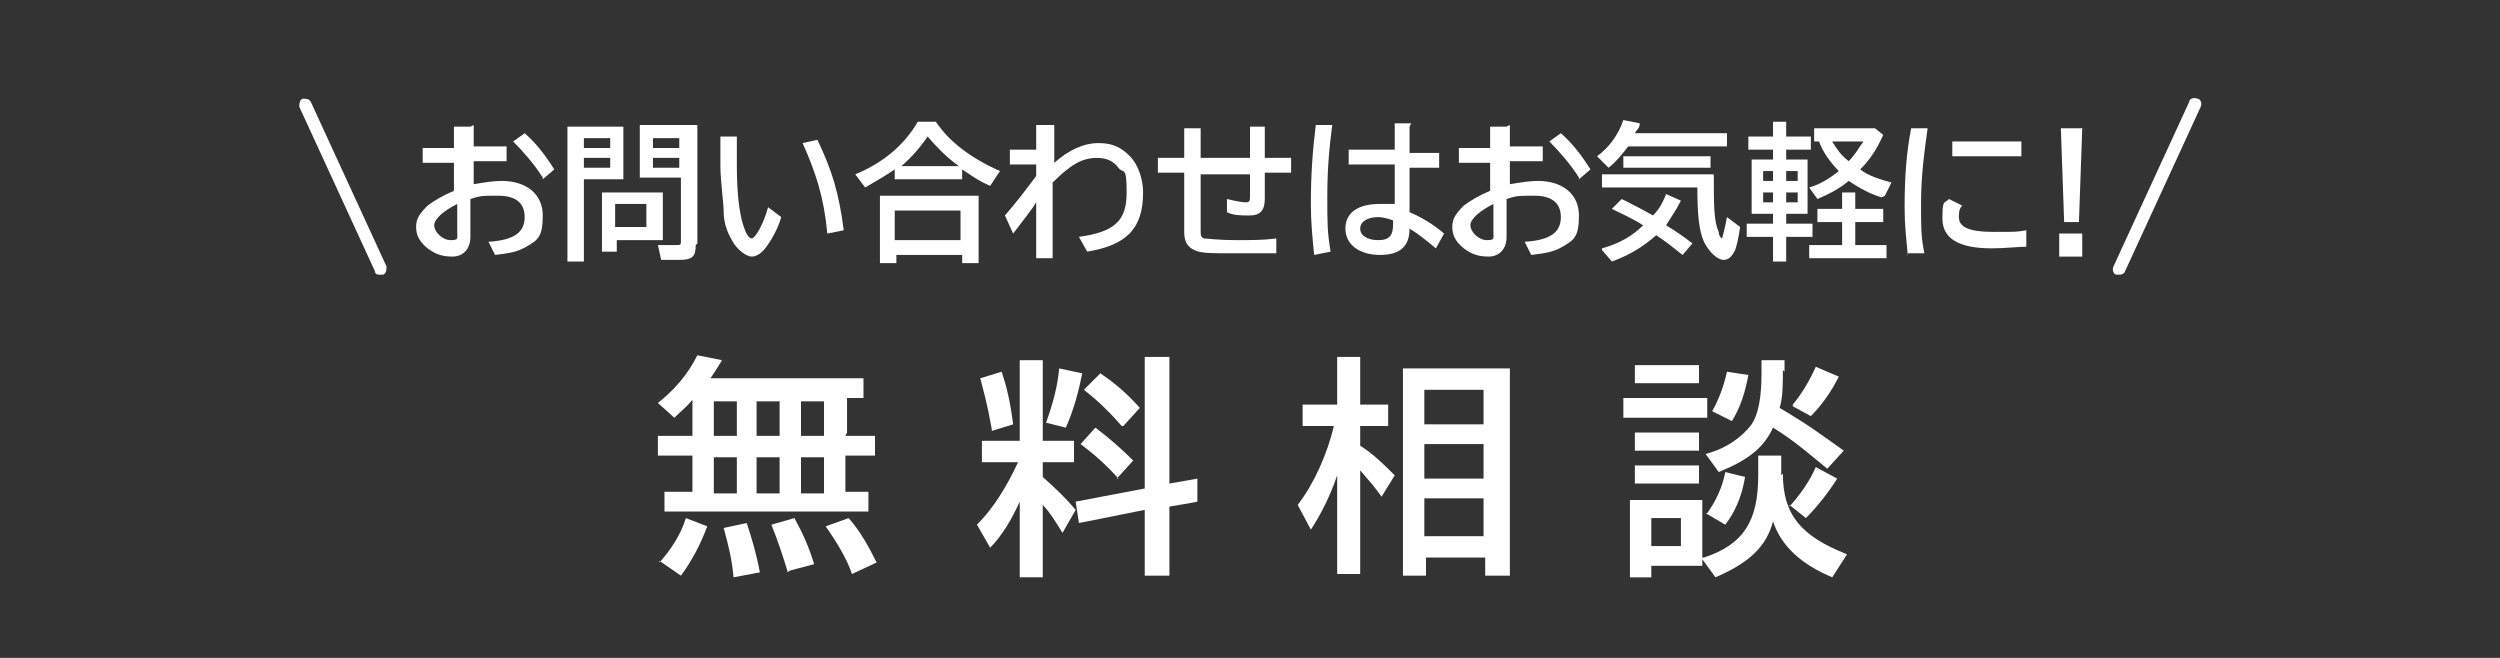 <?xml version="1.0" encoding="UTF-8"?>
<svg id="_レイヤー_1" data-name="レイヤー_1" xmlns="http://www.w3.org/2000/svg" version="1.1" viewBox="0 0 152 40">
  <rect x="0" y="0" width="152" height="40" fill="#333333" stroke="none"/>
  <!-- Generator: Adobe Illustrator 29.3.0, SVG Export Plug-In . SVG Version: 2.1.0 Build 146)  -->
  <defs>
    <style>
      .st0 {
        fill: #fff;
      }
    </style>
  </defs>
  <g>
    <path class="st0" d="M51.4,26.5h1.8v1.2h-1.8v2.2h1.4v1.2h-12.4v-1.2h1.7v-2.2h-2.1v-1.2h2.1v-2.2c-.3.4-.7.7-1.1,1.1l-1-.9c1-.8,1.8-1.7,2.4-2.9l1.5.3c-.3.5-.5.8-.7,1.1h9.3v1.2h-1v2.1ZM40.1,34.2c.7-.8,1.3-1.7,1.6-2.7l1.3.5c-.4,1.1-1,2.2-1.6,3l-1.3-.9ZM43.4,24.4v2.1h1.4v-2.1h-1.4ZM43.4,27.8v2.2h1.4v-2.2h-1.4ZM44.6,35.1c-.1-1.1-.3-1.9-.6-3l1.4-.3c.3.9.6,1.9.8,3l-1.6.3ZM46,24.4v2.1h1.4v-2.1h-1.4ZM46,27.8v2.2h1.4v-2.2h-1.4ZM47.9,34.8c-.3-1-.6-1.9-1-2.9l1.4-.4c.5.9.9,1.8,1.2,2.8l-1.5.4ZM48.7,24.4v2.1h1.4v-2.1h-1.4ZM48.7,27.8v2.2h1.4v-2.2h-1.4ZM51.8,34.9c-.3-.9-.9-1.9-1.6-2.9l1.4-.5c.7.8,1.2,1.7,1.7,2.7l-1.5.7Z"/>
    <path class="st0" d="M62,30.5c-.5,1.1-1.1,2.1-1.8,2.8l-.8-1.4c1-1,1.8-2.3,2.5-3.8h0c0,0-2.2,0-2.2,0v-1.3h2.3v-4.9h1.4v4.9h1.9v1.3h-1.9v.9c.9.8,1.4,1.3,2,2l-.8,1.4c-.3-.5-.8-1.3-1.2-1.7v4.4h-1.4v-4.5ZM60.3,26.1c-.3-1.7-.5-2.3-.7-3.1l1.3-.4c.3.9.5,1.7.7,3.2l-1.3.4ZM63.6,25.7c.4-1.1.7-2.2.8-3.3l1.4.3c-.2,1-.5,2.2-1,3.3l-1.2-.3ZM71.1,35h-1.5v-4l-4,.8-.2-1.3,4.2-.8v-8h1.5v7.7l1.7-.3v1.4c.1,0-1.7.3-1.7.3v4.2ZM68,29.1c-.7-.8-1.5-1.5-2.3-2.1l.9-1c.8.6,1.6,1.3,2.3,2l-1,1.1ZM68.2,25.9c-.7-.8-1.4-1.5-2.3-2.2l1-1c.9.6,1.7,1.3,2.4,2.1l-1,1.1Z"/>
    <path class="st0" d="M81.3,28.9c-.4,1.2-1,2.4-1.6,3.3l-.8-1.5c1-1.3,1.8-3.1,2.2-4.8h-1.9v-1.3h2.1v-2.9h1.4v2.9h1.7v1.3h-1.7v1.2c.8.5,1.5,1.2,2.1,1.8l-.8,1.3c-.5-.7-.7-.9-1.3-1.6v6.3h-1.4v-6.1ZM91.7,35h-1.4v-1.1h-3.6v1.1h-1.4v-12.6h6.5v12.6ZM86.6,25.8h3.6v-2.1h-3.6v2.1ZM86.6,29.1h3.6v-2.1h-3.6v2.1ZM86.6,32.6h3.6v-2.3h-3.6v2.3Z"/>
    <path class="st0" d="M103.8,24.2v1.2h-5.1v-1.2h5.1ZM108.4,28.8c0,2.5,1.1,3.8,3.9,4.9l-.9,1.4c-1.9-.8-3.1-1.9-3.6-3.4-.4,1.5-1.4,2.5-3.5,3.4l-.8-1.1v.4h-3.1v.7h-1.3v-4.7h4.4v3.5h0s.1,0,.1,0c2.4-.8,3.3-2.2,3.3-5v-1.2h1.4v1.2ZM103.3,22.2v1.1h-3.9v-1.1h3.9ZM103.3,26.3v1.1h-3.9v-1.1h3.9ZM103.3,28.3v1.1h-3.9v-1.1h3.9ZM100.4,33.2h1.8v-1.7h-1.8v1.7ZM108.4,22.5c0,.8,0,1.7-.2,2.3,1.7,1,2.5,1.6,3.9,2.6l-1,1.1c-1.1-.9-2-1.7-3.3-2.5-.6,1.3-1.6,2-3.3,2.7l-.8-1.1c1.2-.3,2.2-1,2.8-1.8.4-.6.6-1.6.6-3.1v-.8h1.4v.7ZM103.8,31.2c.5-.7.9-1.5,1.1-2.5l1.2.3c-.2,1.2-.6,2.1-1.2,2.9l-1.2-.7ZM104.1,25c.4-.7.7-1.5.9-2.4l1.3.2c-.2,1.1-.5,2-1,2.8l-1.2-.6ZM108.8,30.8c.7-.8,1.2-1.5,1.6-2.4l1.3.7c-.5.8-1.2,1.7-1.9,2.4l-1-.8ZM109,24.6c.5-.6,1-1.4,1.4-2.3l1.4.6c-.5,1-1.1,1.8-1.7,2.4l-1.1-.6Z"/>
  </g>
  <g>
    <g>
      <path class="st0" d="M28.8,7.6v1.3h2v.9h-2v1.4c.6-.1,1.2-.2,1.7-.2,1.5,0,2.5.8,2.5,2.1s-.3,1.5-1,1.9c-.5.3-1,.4-1.9.5l-.4-.8c1.6-.1,2.2-.6,2.2-1.5s-.6-1.3-1.6-1.3-1.1,0-1.7.2v2.3c0,.7-.4,1.2-1.1,1.2s-1.1-.2-1.5-.5c-.5-.4-.7-.8-.7-1.3s.2-.8.7-1.3c.4-.3.9-.6,1.6-.9v-1.7h-1.9v-.9h1.9v-1.3h1ZM27.8,12.4c-.8.4-1.4.9-1.4,1.3s.5.9,1,.9.4-.1.4-.5v-1.7ZM33,10.8c-.5-.8-1.2-1.6-1.8-2.2l.7-.5c.7.6,1.3,1.4,1.8,2.2l-.7.6Z"/>
      <path class="st0" d="M38,10.9h-2.5v5h-1V7.7h3.4v3.2ZM35.5,9h1.6v-.6h-1.6v.6ZM35.5,10.2h1.6v-.6h-1.6v.6ZM40.3,14.6h-2.8v.7h-.9v-3.6h3.7v2.9ZM37.4,12.4v1.4h1.9v-1.4h-1.9ZM42.3,14.9c0,.7-.2.9-1,.9s-.8,0-1.1,0l-.2-.9c.4,0,.8,0,1.1,0s.3,0,.3-.3v-3.8h-2.5v-3.2h3.5v7.2ZM39.7,9h1.6v-.6h-1.6v.6ZM39.7,10.2h1.6v-.6h-1.6v.6Z"/>
      <path class="st0" d="M47.5,13.2c-.2.7-.6,1.4-.9,1.8-.3.4-.6.6-.9.6s-.9-.4-1.2-1c-.3-.5-.5-1.1-.5-1.7,0-.6-.2-1.9-.2-2.8s0-1,0-1.8h1c0,.8,0,1.2,0,1.8,0,1.9.2,3.2.5,3.9.1.3.3.5.4.5.2,0,.7-.8,1-1.9l.8.6ZM50.3,14.2c-.2-2.2-.7-3.7-1.5-5.5l.9-.2c.9,1.9,1.3,3.2,1.6,5.5l-1,.2Z"/>
      <path class="st0" d="M58.5,10.9h-4.1v-.6c-.6.4-1.1.7-1.8,1.1l-.6-.8c1.7-.7,3-1.8,3.8-3.2h1.1c.8,1.2,2.1,2.2,3.9,3l-.6.9c-.7-.3-1.1-.6-1.7-1v.7ZM59.5,16h-1v-.5h-4v.5h-1v-4.1h6v4.1ZM54.4,14.6h4v-1.8h-4v1.8ZM58.3,10.1c-.7-.5-1.3-1.1-1.9-1.8-.4.6-1,1.3-1.6,1.8h3.5Z"/>
      <path class="st0" d="M64.1,7.6v2.3c.9-.8,1.8-1.2,2.7-1.2s1.4.3,1.9.8c.5.5.8,1.4.8,2.2,0,2.2-1,3.2-3.4,3.6l-.5-.9c2.2-.3,2.9-1,2.9-2.7s-.2-1.1-.5-1.5c-.3-.4-.7-.6-1.3-.6-.9,0-1.6.4-2.7,1.5v4.6h-1v-3.4c-.3.5-.8,1.1-1.4,1.9l-.5-1.1c.7-.8,1.3-1.6,1.9-2.4v-.7h-1.6v-.9h1.6v-1.5h1Z"/>
      <path class="st0" d="M76.9,7.7v1.9h1.6v.9h-1.6v1.6c0,.7-.3,1-.9,1s-1,0-1.4-.2v-.8c.4.1.9.2,1.1.2s.3,0,.3-.3v-1.4h-3v3.4c0,.3,0,.4.2.5.2,0,.9.1,1.9.1s1.7,0,2.5-.1v.9c-.8,0-1.8,0-2.6,0-1.4,0-2,0-2.4-.2-.4-.2-.6-.5-.6-1.1v-3.6h-1.6v-.9h1.6v-1.8h1v1.8h3v-1.9h1Z"/>
      <path class="st0" d="M79.9,15.5c-.1-1-.2-2-.2-3.1,0-1.7.1-3.2.3-4.8h1c-.2,1.5-.3,2.8-.3,4.4s0,2.1.2,3.3l-1,.2ZM85.7,7.7v1.6h1.8v.9h-1.8v2.7c.7.3,1.4.7,2.1,1.3l-.5.9c-.6-.5-1.1-.9-1.6-1.2,0,1.1-.6,1.6-1.8,1.6s-2.1-.6-2.1-1.6.8-1.5,2.1-1.5.5,0,.9,0v-2.4h-2.8v-.9h2.8v-1.6h1ZM84.7,13.4c-.3-.1-.6-.2-.9-.2-.7,0-1.1.3-1.1.7s.4.7,1.1.7.9-.3.9-1v-.3Z"/>
      <path class="st0" d="M91.8,7.6v1.3h2v.9h-2v1.4c.6-.1,1.2-.2,1.7-.2,1.5,0,2.5.8,2.5,2.1s-.3,1.5-1,1.9c-.5.3-1,.4-1.9.5l-.4-.8c1.6-.1,2.2-.6,2.2-1.5s-.6-1.3-1.6-1.3-1.1,0-1.7.2v2.3c0,.7-.4,1.2-1.1,1.2s-1.1-.2-1.5-.5c-.5-.4-.7-.8-.7-1.3s.2-.8.7-1.3c.4-.3.9-.6,1.6-.9v-1.7h-1.9v-.9h1.9v-1.3h1ZM90.8,12.4c-.8.4-1.4.9-1.4,1.3s.5.9,1,.9.4-.1.4-.5v-1.7ZM96,10.8c-.5-.8-1.2-1.6-1.8-2.2l.7-.5c.7.6,1.3,1.4,1.8,2.2l-.7.6Z"/>
      <path class="st0" d="M105,8.1v.8h-6c-.4.5-.7.9-1.2,1.3l-.7-.7c.7-.5,1.3-1.3,1.6-2.2l1,.2c0,.3-.2.4-.3.6h5.5ZM97.4,15.1c1.1-.3,1.9-.8,2.5-1.4-.6-.4-1.3-.7-1.9-1l.6-.6c.6.3,1.2.6,1.9,1,.4-.4.6-.8.8-1.3l.9.4c-.3.6-.6,1-.9,1.5.5.3,1.1.7,1.6,1.1l-.6.7c-.5-.4-1-.8-1.6-1.2-.8.7-1.6,1.2-2.7,1.6l-.6-.7ZM104.2,10.8c0,1.6,0,2.7.3,3.3,0,.3.2.4.2.4,0,0,.2-.7.3-1.3l.8.6c-.1.7-.2,1.1-.3,1.4-.2.4-.4.6-.7.6-.4,0-.9-.5-1.2-1.1-.3-.7-.4-1.6-.4-3.3h-5.8v-.8h6.8ZM104,9.5v.7h-5.3v-.7h5.3Z"/>
      <path class="st0" d="M107.8,9.1h-1.5v-.8h1.5v-.9h.8v.9h1.5v.8h-1.5v.6h1.3v3.3h-1.3v.6h1.6v.8h-1.6v1.5h-.8v-1.5h-1.6v-.8h1.6v-.6h-1.3v-3.3h1.3v-.6ZM107.2,10.4v.6h.6v-.6h-.6ZM107.2,11.7v.6h.6v-.6h-.6ZM108.6,11h.7v-.6h-.7v.6ZM108.6,12.3h.7v-.6h-.7v.6ZM111.9,11.7h.9v1h1.7v.8h-1.7v1.4h1.9v.8h-4.7v-.8h2v-1.4h-1.5v-.8h1.5v-1ZM114.4,12c-.7-.2-1.4-.6-2-1-.6.5-1.2.8-1.9,1.1l-.5-.7c.7-.2,1.3-.6,1.8-1-.5-.5-1-1.2-1.2-1.8h-.3v-.8h3.7l.5.4c-.4.9-.8,1.5-1.4,2.1.5.4,1.2.6,1.9.8l-.4.8ZM111.4,8.6c.3.5.5.8,1,1.2.4-.4.6-.8.9-1.2h-1.8Z"/>
      <path class="st0" d="M116,15.6c-.1-1.1-.2-1.9-.2-3,0-1.7.1-3.3.4-4.8h1c-.2,1.4-.4,2.9-.4,4.5s0,2.1.2,3.1h-1ZM123.2,15c-.5,0-1.3.1-2.1.1-2,0-3-.6-3-1.8s.1-.9.4-1.2l.8.4c-.2.2-.2.5-.2.7,0,.6.6.9,2.1.9s1.4,0,2-.1v1ZM122.9,8.6v.9h-4.2v-.9h4.2Z"/>
      <path class="st0" d="M126.6,7.8l-.2,5.7h-.9l-.2-5.7h1.4ZM126.6,14.2v1.4h-1.4v-1.4h1.4Z"/>
    </g>
    <path class="st0" d="M23.1,16.7c-.1,0-.3,0-.3-.2l-4.6-10c0-.2,0-.4.2-.5.2,0,.4,0,.5.2l4.6,10c0,.2,0,.4-.2.5,0,0-.1,0-.2,0Z"/>
    <path class="st0" d="M128.9,16.7c0,0-.1,0-.2,0-.2,0-.3-.3-.2-.5l4.6-10c0-.2.3-.3.5-.2.2,0,.3.3.2.5l-4.6,10c0,.1-.2.2-.3.2Z"/>
  </g>
</svg>